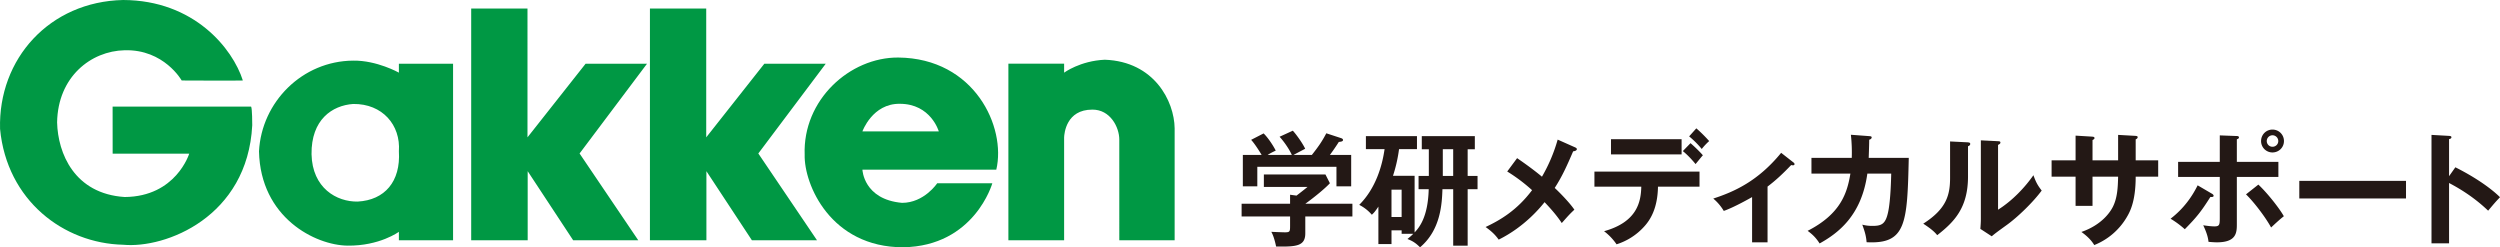 <svg version="1.1" id="レイヤー_1" xmlns="http://www.w3.org/2000/svg" x="0" y="0" width="273.299" height="27.033" xml:space="preserve"><style>.st0{fill:#009844}.st1{fill:#231815}</style><path class="st0" d="M12.31 11.653h15.141c.124.199.124 1.923.124 2.043-.521 10.021-9.466 13.497-14.113 13.059C6.951 26.61.749 21.911.006 14.094-.206 6.432 5.419.172 13.462 0c7.768.025 11.979 5.321 13.087 8.799-.359.031-6.687 0-6.687 0s-1.928-3.424-6.236-3.305c-3.692.08-7.302 2.907-7.384 7.883.082 3.384 1.887 7.803 7.384 8.161 5.62-.039 7.057-4.738 7.057-4.738h-8.369l-.004-5.147zM38.61 11.366c3.2-.04 5.202 2.309 4.997 5.176.205 3.305-1.55 5.335-4.504 5.494-2.298.04-4.965-1.473-5.046-5.176-.046-3.782 2.256-5.334 4.553-5.494zm0-4.738c-5.552.036-10.01 4.503-10.297 9.914.159 7.26 6.159 10.27 9.681 10.311 3.504.042 5.612-1.512 5.612-1.512v.923h5.923V6.965h-5.923v.977c.001 0-2.411-1.354-4.996-1.314zM51.511 26.264h6.175v-7.551l4.971 7.551h7.117l-6.415-9.486 7.372-9.81h-6.714l-6.352 8.047V.933h-6.154v25.331zM71.05 26.264h6.174v-7.551l4.972 7.551h7.117l-6.415-9.486 7.371-9.81h-6.713l-6.352 8.047V.933H71.05v25.331z"/><path class="st0" d="M94.278 14.365s1.092-3.058 4.087-3.018c3.399 0 4.264 3.018 4.264 3.018h-8.351zm4.33 7.811c-4.209-.374-4.329-3.625-4.329-3.625h14.635c1.1-4.66-2.375-12.182-10.71-12.261-5.309-.04-10.46 4.643-10.238 10.63-.081 3.225 2.833 10.112 10.763 10.112 7.81-.119 9.752-7 9.752-7h-6.025c-.001.001-1.422 2.144-3.848 2.144zM110.236 26.264h6.093V15.011c.021-.419.225-3.027 3.077-3.027 1.969-.02 2.954 1.931 2.954 3.265l.001 11.016h6.05v-12.25c-.042-2.946-2.216-7.286-7.631-7.485-2.709.12-4.451 1.414-4.451 1.414v-.98h-6.093v19.3z"/><g><path class="st1" d="M147.844 22.275v1.392h-5.15v1.838c0 1.419-1 1.473-3.19 1.446-.081-.392-.257-1.149-.527-1.608.23.013 1.271.054 1.473.054.581 0 .581-.081.581-.784v-.946h-5.299v-1.392h5.299v-.986l.703.095c.446-.338.973-.757 1.203-.946h-4.772v-1.366h6.732l.487.96c-.5.541-1.636 1.487-2.69 2.244h5.15zm-6.623-5.339c-.23-.527-.77-1.365-1.338-1.987l1.446-.662c.406.433 1.095 1.419 1.352 1.974-.149.081-1.216.635-1.27.676h2c.703-.892 1.081-1.42 1.581-2.366l1.609.527c.081.027.216.081.216.203 0 .162-.216.189-.459.216-.473.744-.798 1.176-.973 1.42h2.325v3.433h-1.61v-2.135h-8.651v2.135h-1.582v-3.433h2.055c-.23-.392-.77-1.244-1.149-1.649l1.365-.703c.513.5 1.068 1.365 1.325 1.878-.487.23-.77.392-.879.473h2.637zM154.645 19.22v6.191c.446-.487 1.46-1.582 1.541-4.731h-1.109v-1.446h1.122v-2.919h-.77v-1.433h5.799v1.433h-.784v2.919h1.081v1.446h-1.081v6.177h-1.581V20.68h-1.176c-.054 1.514-.162 4.433-2.447 6.353-.487-.473-.77-.663-1.378-.906.243-.203.432-.351.635-.568h-1.271v-.378h-1.108v1.5h-1.433v-4.096c-.365.554-.5.689-.717.892a4.435 4.435 0 00-1.378-1.081c1.811-1.811 2.514-4.272 2.771-6.096h-2.041v-1.419h5.583V16.3h-1.96a16.153 16.153 0 01-.662 2.92h2.364zm-2.528 1.514v2.987h1.108v-2.987h-1.108zm6.745-4.42h-1.135v2.919h1.135v-2.919zM172.192 16.111c.095.041.189.109.189.189 0 .122-.149.216-.406.244-.703 1.636-1.203 2.744-2.014 4.001.581.541 1.649 1.636 2.149 2.379-.541.5-.852.865-1.379 1.46-.581-.892-1.352-1.73-1.879-2.284-.392.487-2.122 2.663-5.015 4.096-.257-.352-.595-.784-1.433-1.379 1.662-.784 3.447-1.852 5.082-4.028a18.316 18.316 0 00-2.717-2.041l1.081-1.46c.879.608 1.825 1.284 2.717 2.028a17.475 17.475 0 001.717-4.055l1.908.85zM174.302 20.41v-1.649h11.489v1.649h-4.541c-.041 2.352-.825 3.622-1.528 4.379a6.814 6.814 0 01-3.001 1.919 6.117 6.117 0 00-1.365-1.433c3.65-1.014 4.028-3.244 4.069-4.866h-5.123zm9.529-5.191v1.663h-7.718v-1.663h7.718zm.974.433c.297.243 1.027.933 1.352 1.325-.176.189-.23.27-.798.959-.676-.824-1.162-1.23-1.392-1.419l.838-.865zm.635-1.622c.473.406.987.919 1.406 1.392a6.592 6.592 0 00-.811.865 10.207 10.207 0 00-1.379-1.379l.784-.878zM193.228 26.492h-1.69v-4.947c-.189.108-1.973 1.122-3.095 1.514a5.329 5.329 0 00-1.149-1.352c2.285-.743 4.893-1.906 7.421-5.001l1.365 1.068c.054.04.095.095.095.162 0 .122-.095.135-.176.135-.081 0-.122-.014-.189-.027-.865.905-1.649 1.649-2.582 2.352v6.096zM204.34 14.881c.176.014.27.027.27.149 0 .081-.081.202-.27.243 0 .338-.014.852-.054 1.987h4.379c-.162 7.191-.284 9.448-4.609 9.219-.054-.622-.149-1.041-.473-1.919.284.067.581.135 1.108.135 1 0 1.433-.189 1.717-1.514.271-1.244.325-3.609.338-4.204h-2.609c-.635 4.61-3.204 6.516-5.218 7.637-.365-.568-.716-.946-1.311-1.379 3.622-1.852 4.325-4.136 4.677-6.258h-4.258V17.26h4.406a17.6 17.6 0 00-.095-2.528l2.002.149zM215.074 15.557c.135.014.311.014.311.176 0 .149-.135.216-.243.257v3.312c0 3.434-1.527 4.975-3.366 6.407-.216-.257-.487-.581-1.527-1.257 2.568-1.636 2.933-3.163 2.933-5.028v-3.961l1.892.094zm3.352-.121c.149.013.257.013.257.149s-.135.189-.257.257v7.083c1.608-1.014 2.96-2.474 3.866-3.771.284.784.473 1.122.905 1.676-.892 1.217-2.595 2.893-3.866 3.798-1.122.811-1.244.906-1.595 1.203l-1.244-.811c.027-.365.054-.703.054-1.068v-8.61l1.88.094zM231.553 14.746l1.919.108c.122.014.216.041.216.135 0 .149-.149.216-.216.243v2.298h2.46v1.784h-2.46c0 2.838-.689 3.947-1.027 4.515a7.22 7.22 0 01-3.501 2.961c-.338-.554-.784-.987-1.406-1.433 2.257-.784 3.177-2.203 3.46-2.785.473-.973.527-2.068.554-3.258h-2.798v3.19h-1.852v-3.19h-2.622V17.53h2.622v-2.703l1.784.108c.122.013.284.013.284.162 0 .095-.095.149-.216.216v2.216h2.798v-2.783zM241.814 21.18c.095.054.176.135.176.216 0 .149-.176.149-.351.135-1.028 1.622-1.487 2.19-2.798 3.528a10.091 10.091 0 00-1.555-1.149c1.46-1.122 2.365-2.447 2.96-3.65l1.568.92zm.852-6.38l1.798.068c.149 0 .297.013.297.162 0 .108-.108.149-.23.202v2.46h4.541v1.649h-4.541v5.109c0 .933 0 2.041-2.176 2.041-.243 0-.649-.027-.919-.054-.041-.297-.095-.798-.581-1.811.351.054.865.122 1.23.122.581 0 .581-.203.581-1.055v-4.352h-4.555v-1.649h4.555V14.8zm4.217 5.38c1.081 1.014 2.392 2.73 2.785 3.46-.46.352-1.108.96-1.392 1.23-.649-1.19-1.919-2.825-2.744-3.623l1.351-1.067zm2.798-4.758c0 .703-.568 1.244-1.257 1.244a1.24 1.24 0 01-1.244-1.244c0-.716.568-1.257 1.244-1.257.689 0 1.257.54 1.257 1.257zm-1.879 0a.62.62 0 00.622.622c.352 0 .636-.27.636-.622a.634.634 0 00-.636-.635.632.632 0 00-.622.635zM263.024 19.775v1.919h-11.665v-1.919h11.665zM268.419 18.288c1.892.946 3.744 2.149 4.88 3.271-.527.554-.716.784-1.297 1.473-1.649-1.581-3.325-2.527-4.272-3.028v6.597h-1.919V14.746l1.919.108c.135.014.257.027.257.149 0 .149-.176.189-.257.203v4.055l.689-.973z"/></g></svg>